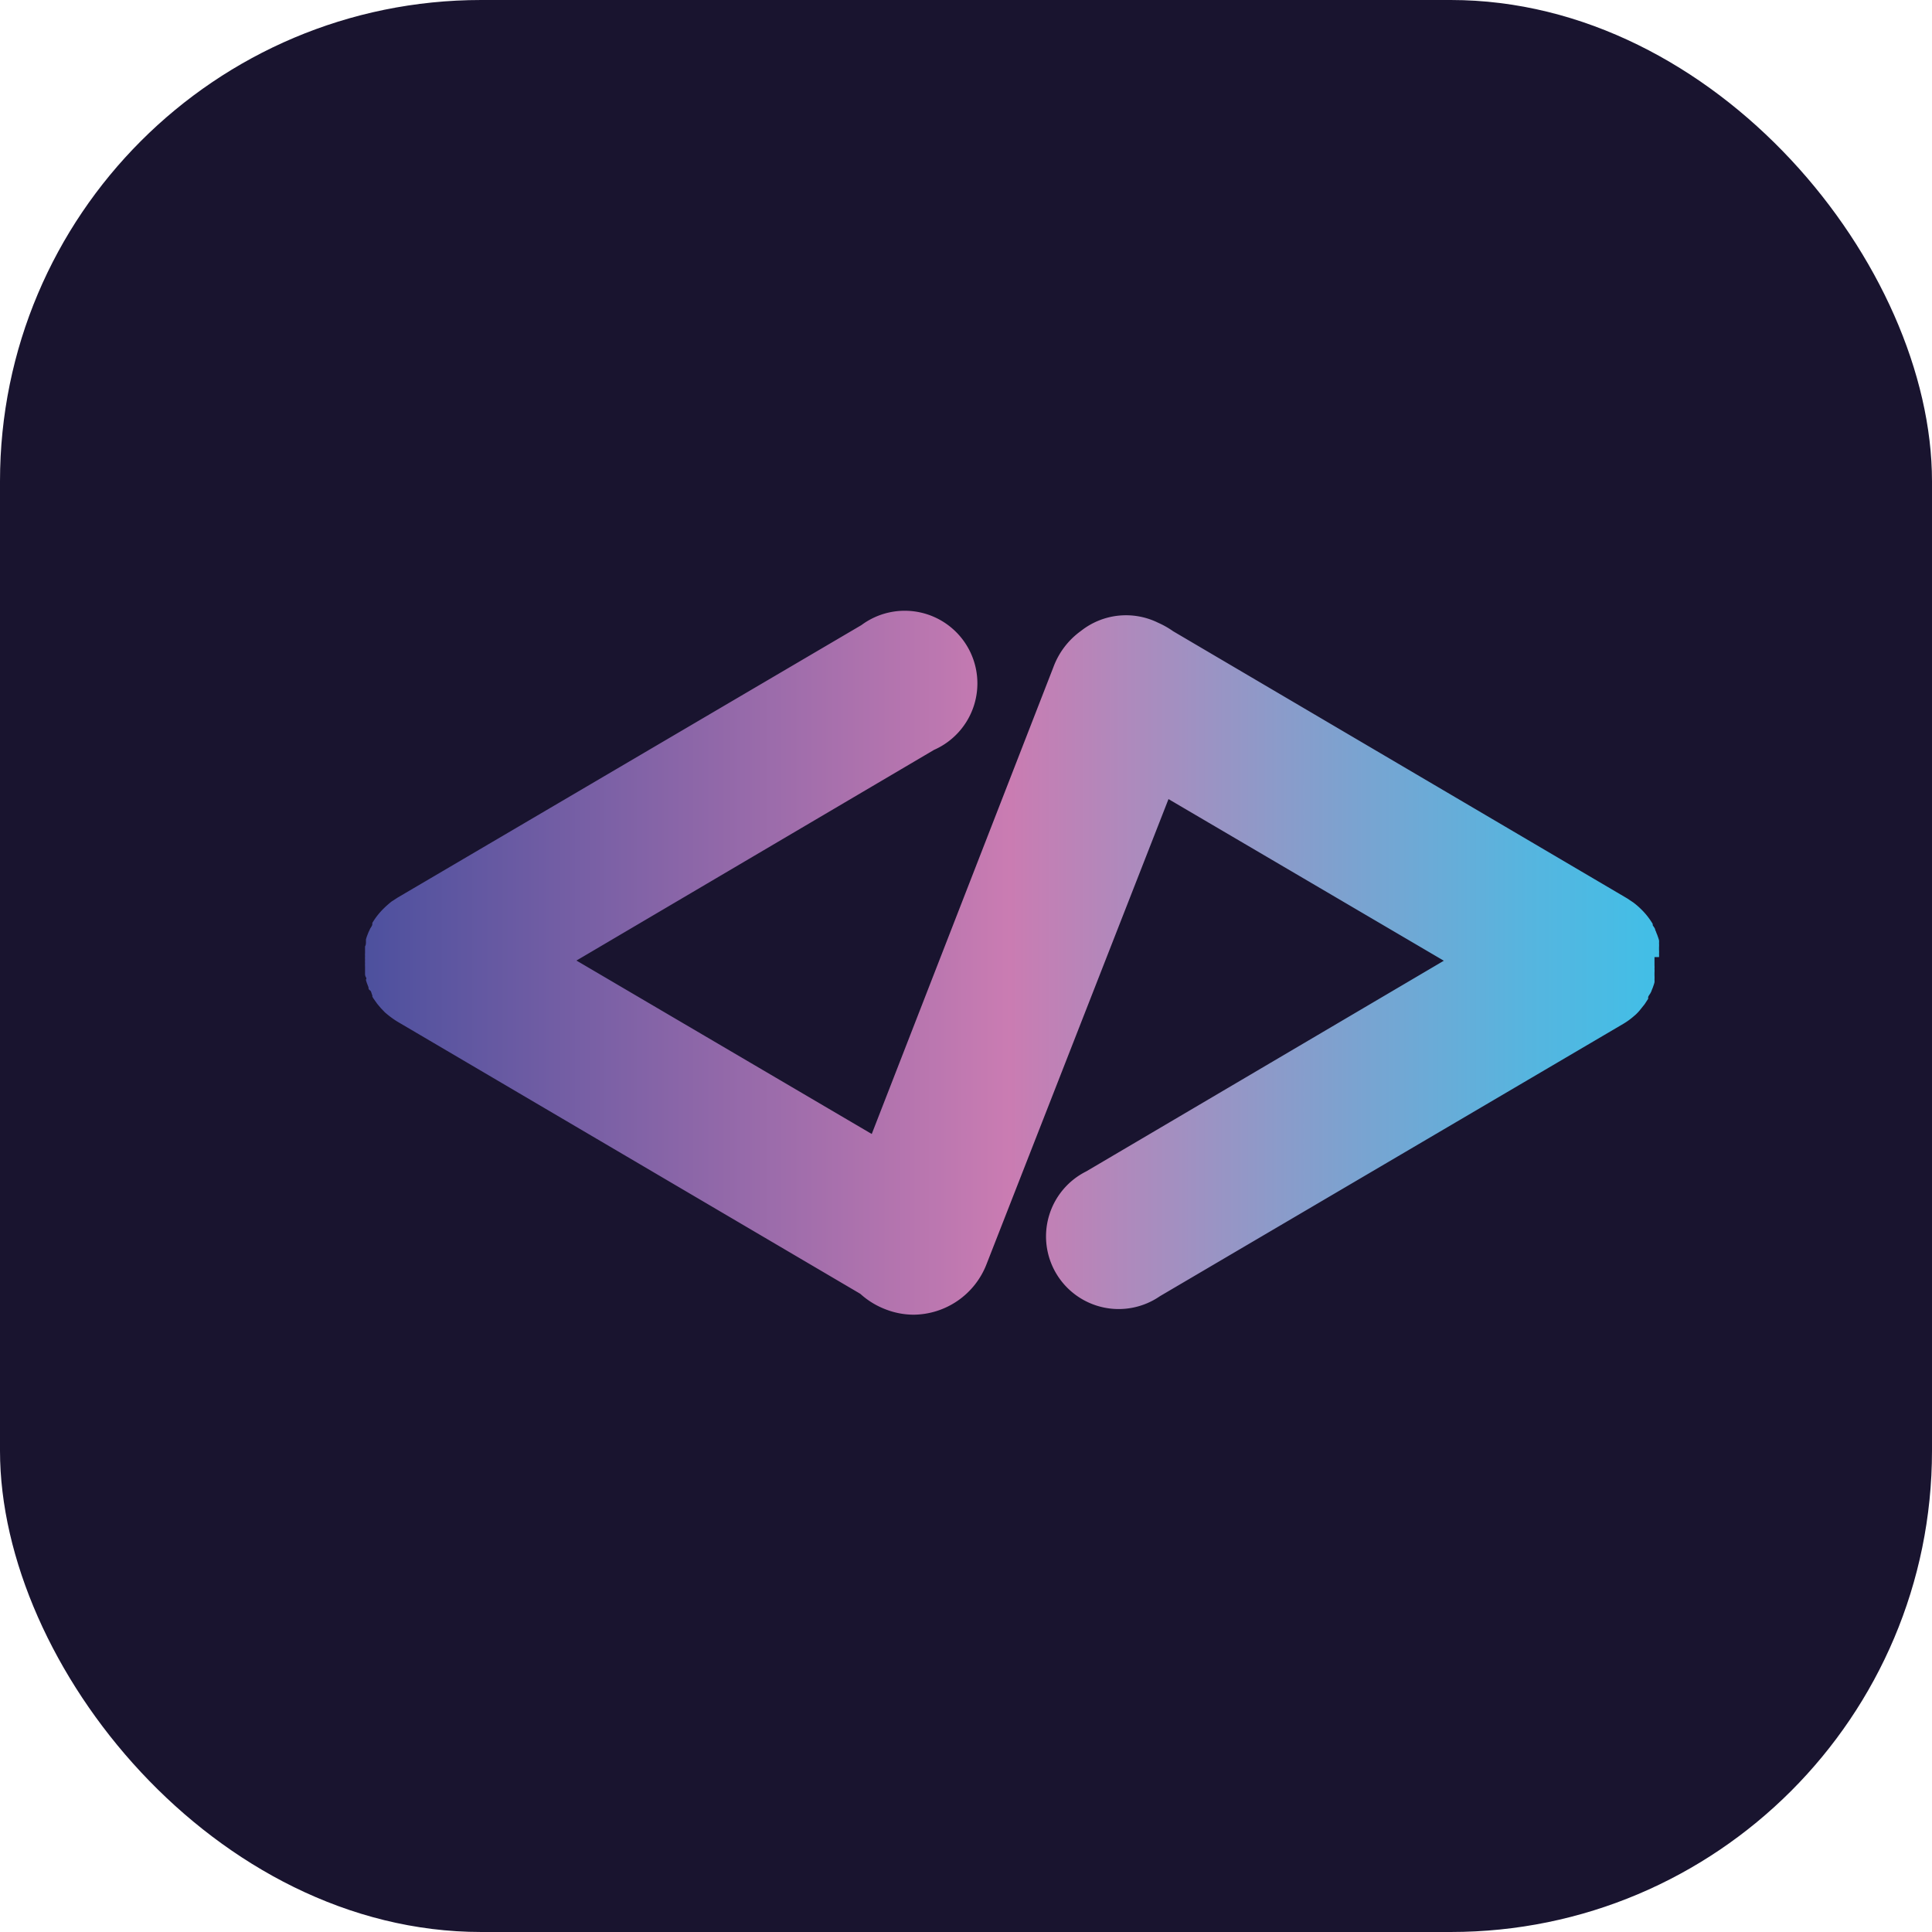 <svg xmlns="http://www.w3.org/2000/svg" xmlns:xlink="http://www.w3.org/1999/xlink" viewBox="0 0 106.38 106.38"><defs><style>.cls-1{fill:#19142f;}.cls-2{fill:url(#linear-gradient);}</style><linearGradient id="linear-gradient" x1="19.89" y1="53.19" x2="91.35" y2="53.19" gradientUnits="userSpaceOnUse"><stop offset="0" stop-color="#4c509e"/><stop offset="0.5" stop-color="#ca7cb2"/><stop offset="0.7" stop-color="#8d9ac9"/><stop offset="0.9" stop-color="#56b5df"/><stop offset="1" stop-color="#41bfe7"/></linearGradient></defs><g id="Lag_2" data-name="Lag 2"><g id="Layer_1" data-name="Layer 1"><rect class="cls-1" width="106.38" height="106.38" rx="26.5"/><path class="cls-2" d="M91.35,52.7a1,1,0,0,0,0-.17,1.64,1.64,0,0,0,0-.22l0-.15a1.89,1.89,0,0,0,0-.23.83.83,0,0,0,0-.15,1.87,1.87,0,0,0-.07-.22,1.34,1.34,0,0,0-.07-.18.87.87,0,0,0-.07-.17c0-.09-.09-.18-.14-.27a.25.25,0,0,0,0-.07h0a3.93,3.93,0,0,0-.62-.79,4.19,4.19,0,0,0-.45-.39h0l-.33-.22h0l-25-14.71a4.81,4.81,0,0,0-.83-.47,4,4,0,0,0-4.25.45,4.28,4.28,0,0,0-1.52,2l-10,25.7L31.74,52.89l19.69-11.6a4,4,0,1,0-4-6.87l-25.53,15h0l-.34.22h0a5.34,5.34,0,0,0-.44.39,3.93,3.93,0,0,0-.62.79h0a.25.25,0,0,1,0,.07c0,.09-.09.18-.13.27s-.05.11-.08.17l-.07.18a1.87,1.87,0,0,0-.07.22s0,.1,0,.15,0,.15-.05.23l0,.15c0,.07,0,.15,0,.22a1,1,0,0,0,0,.17,1.21,1.21,0,0,0,0,.19,1.27,1.27,0,0,0,0,.2,1,1,0,0,0,0,.17c0,.07,0,.15,0,.22l0,.15c0,.08,0,.15.05.23s0,.1,0,.15a1.87,1.87,0,0,0,.07.22l.07.18c0,.06,0,.12.08.17s.08.18.13.27a.25.25,0,0,1,0,.07h0l.05.09.14.2a.86.86,0,0,1,.07.1l.21.25,0,0,.23.24.06.05a5.13,5.13,0,0,0,.6.44h0l25.51,15a4.39,4.39,0,0,0,1.38.85,4.29,4.29,0,0,0,1.57.3,4.35,4.35,0,0,0,4-2.78L64.34,44,79.5,52.9,59.81,64.5a4,4,0,1,0,4.06,6.87l25.52-15h0a3.86,3.86,0,0,0,.6-.44l.06-.05a2.61,2.61,0,0,0,.23-.24l0,0,.2-.25.08-.1.13-.2.06-.09h0a.25.25,0,0,0,0-.07c0-.09.1-.18.14-.27a.87.87,0,0,0,.07-.17,1.34,1.34,0,0,0,.07-.18,1.87,1.87,0,0,0,.07-.22.83.83,0,0,0,0-.15,1.89,1.89,0,0,0,0-.23l0-.15a1.64,1.64,0,0,0,0-.22,1,1,0,0,0,0-.17V52.7Z"/></g></g></svg>